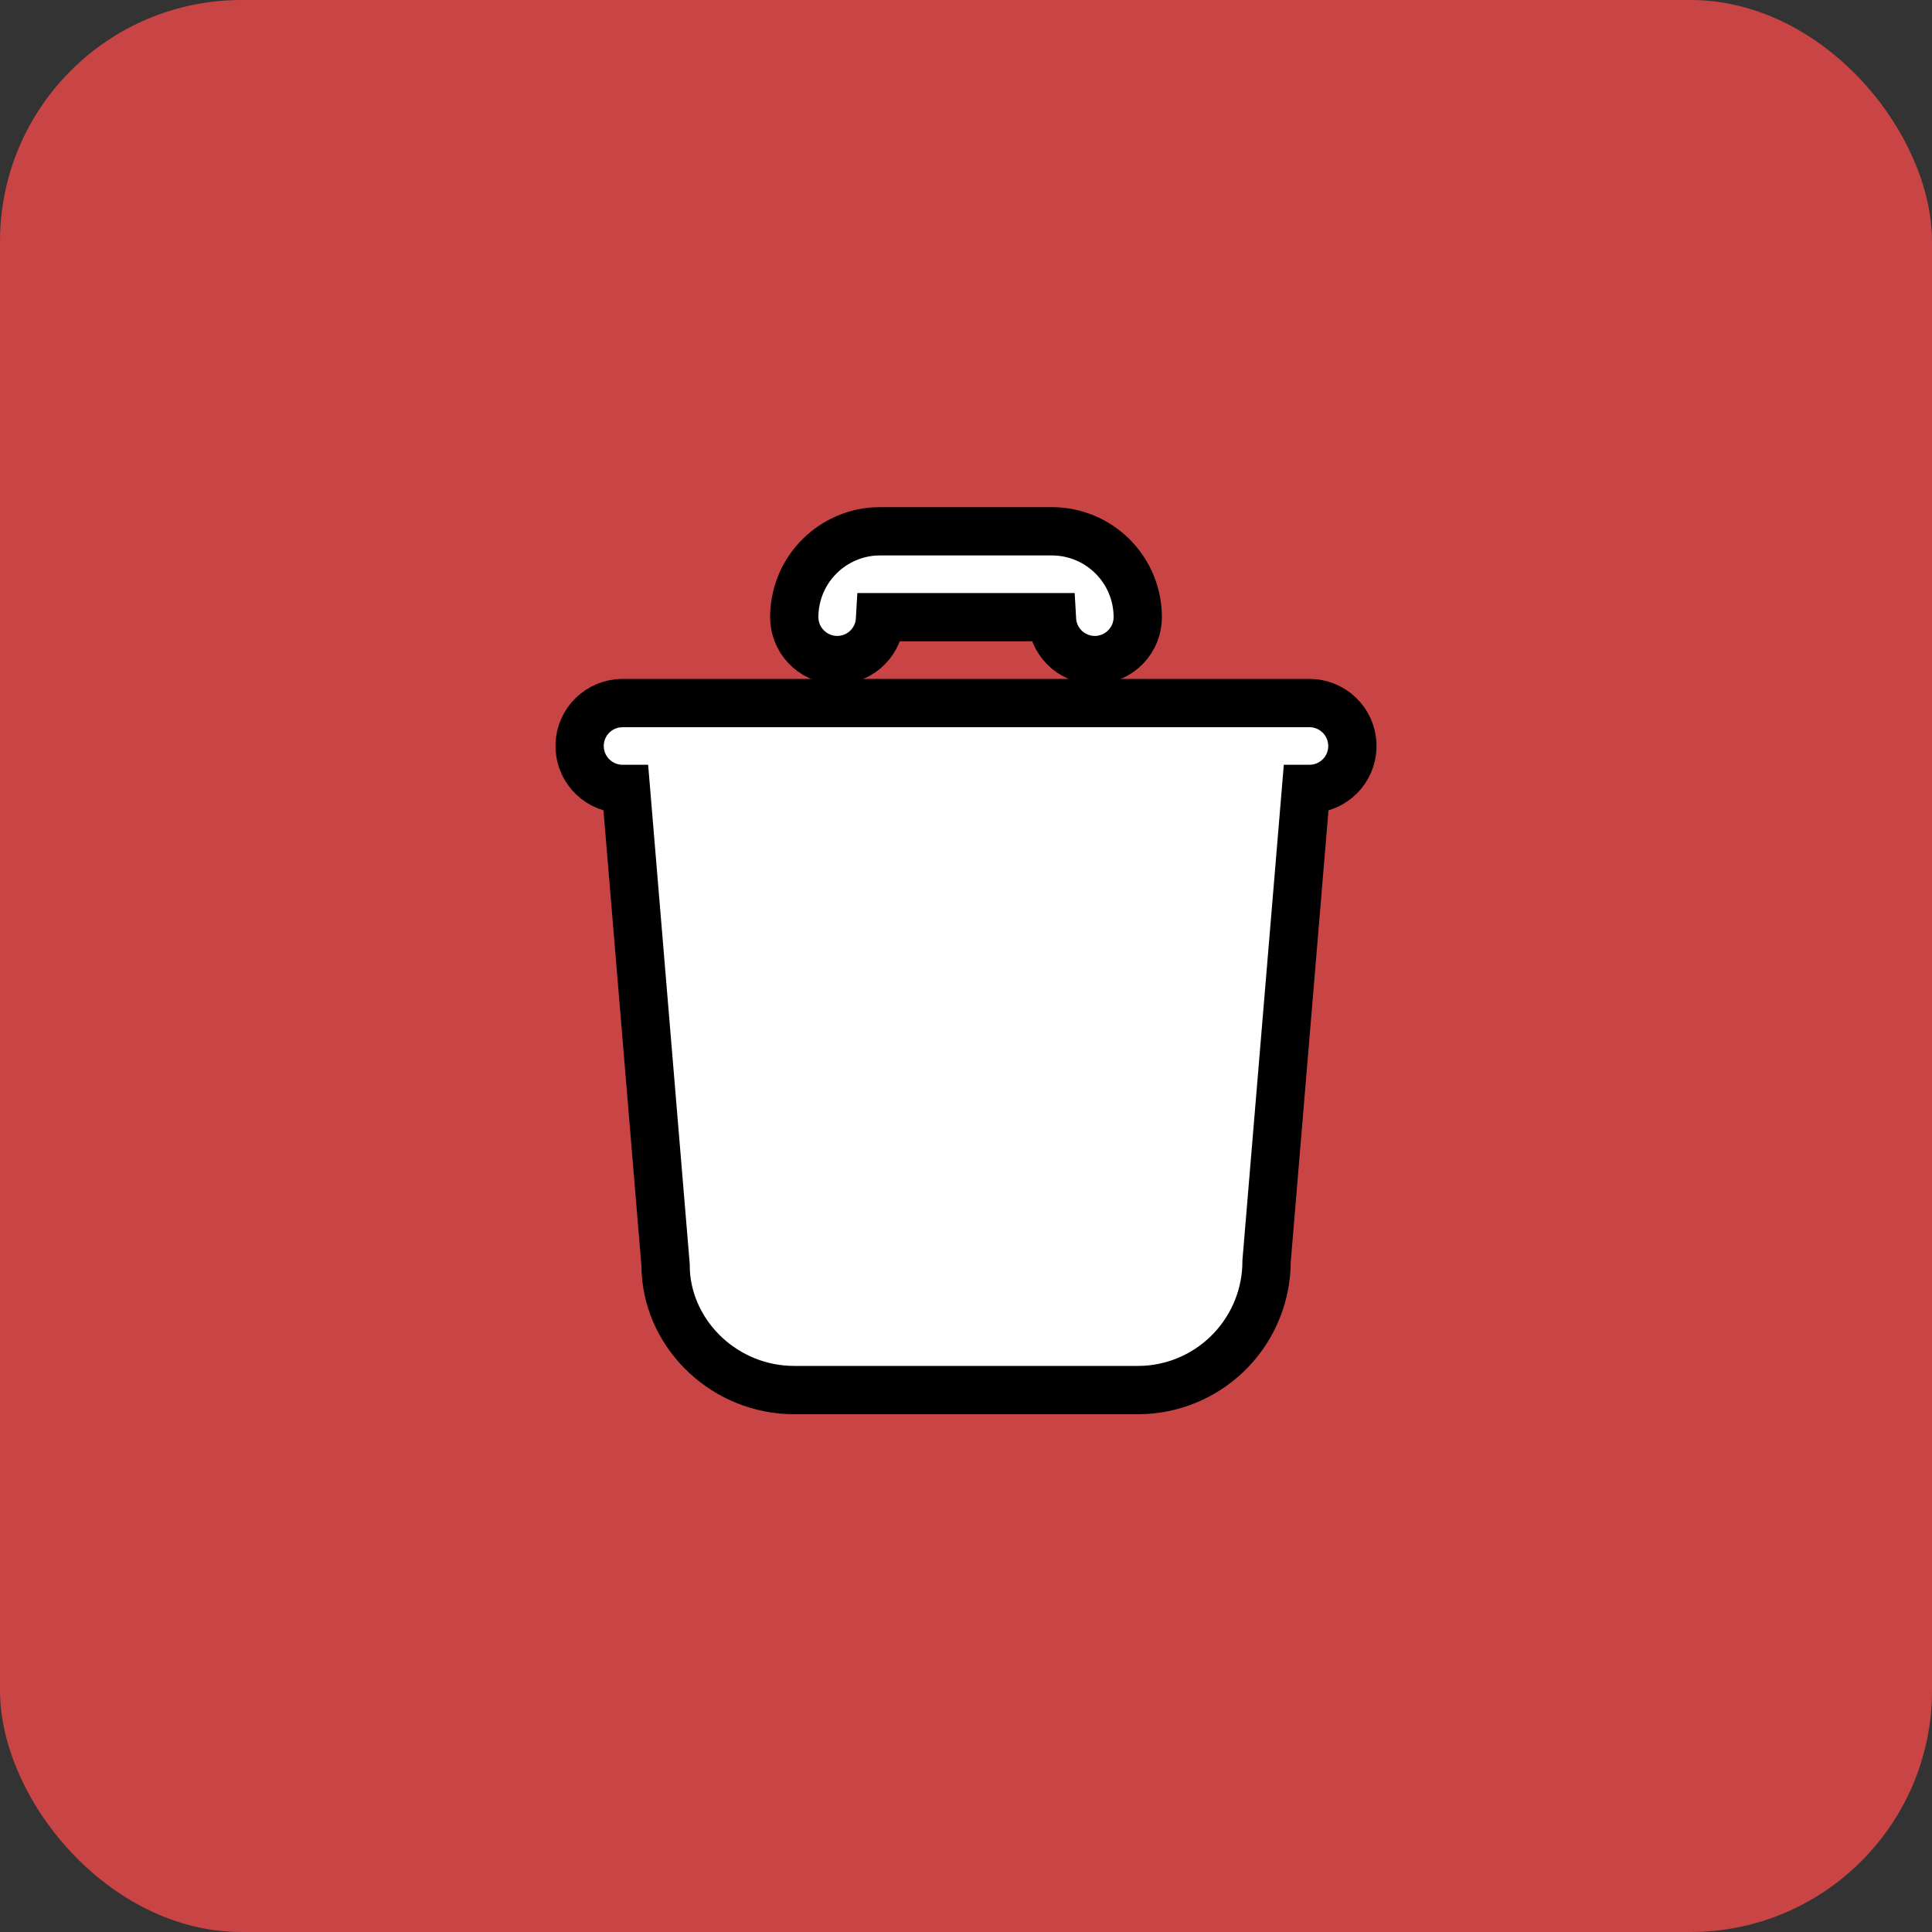 <svg width="40" height="40" viewBox="0 0 40 40" fill="none" xmlns="http://www.w3.org/2000/svg">
<rect x="0" y="0" width="40" height="40" fill="#333333" stroke="none"/>
<rect width="40" height="40" rx="5" fill="#C94444"/>
<path d="M27.112 14.556C27.339 14.556 27.556 14.643 27.721 14.799C27.886 14.954 27.985 15.167 27.998 15.393C28.012 15.619 27.938 15.842 27.793 16.016C27.647 16.189 27.441 16.301 27.216 16.328L27.112 16.334H27.04L26.223 26.113C26.223 26.793 25.963 27.448 25.496 27.943C25.03 28.438 24.392 28.736 23.712 28.776L23.556 28.78H16.444C15.023 28.78 13.862 27.67 13.784 26.335L13.78 26.187L12.959 16.334H12.888C12.661 16.334 12.444 16.247 12.279 16.091C12.114 15.936 12.015 15.723 12.002 15.497C11.988 15.271 12.062 15.048 12.207 14.874C12.353 14.701 12.559 14.589 12.784 14.562L12.888 14.556H27.112Z" fill="white"/>
<path d="M21.778 11C22.25 11 22.702 11.187 23.035 11.521C23.369 11.854 23.556 12.306 23.556 12.778C23.556 13.005 23.469 13.223 23.313 13.387C23.158 13.552 22.945 13.651 22.719 13.665C22.493 13.678 22.27 13.604 22.096 13.459C21.923 13.313 21.811 13.107 21.784 12.882L21.778 12.778H18.222L18.216 12.882C18.189 13.107 18.077 13.313 17.904 13.459C17.73 13.604 17.507 13.678 17.281 13.665C17.055 13.651 16.842 13.552 16.687 13.387C16.531 13.223 16.444 13.005 16.444 12.778C16.444 12.329 16.613 11.897 16.918 11.569C17.223 11.24 17.641 11.038 18.089 11.004L18.222 11H21.778Z" fill="white"/>
<path d="M27.112 14.556C27.339 14.556 27.556 14.643 27.721 14.799C27.886 14.954 27.985 15.167 27.998 15.393C28.012 15.619 27.938 15.842 27.793 16.016C27.647 16.189 27.441 16.301 27.216 16.328L27.112 16.334H27.04L26.223 26.113C26.223 26.793 25.963 27.448 25.496 27.943C25.03 28.438 24.392 28.736 23.712 28.776L23.556 28.78H16.444C15.023 28.78 13.862 27.67 13.784 26.335L13.78 26.187L12.959 16.334H12.888C12.661 16.334 12.444 16.247 12.279 16.091C12.114 15.936 12.015 15.723 12.002 15.497C11.988 15.271 12.062 15.048 12.207 14.874C12.353 14.701 12.559 14.589 12.784 14.562L12.888 14.556H27.112Z" stroke="black"/>
<path d="M21.778 11C22.25 11 22.702 11.187 23.035 11.521C23.369 11.854 23.556 12.306 23.556 12.778C23.556 13.005 23.469 13.223 23.313 13.387C23.158 13.552 22.945 13.651 22.719 13.665C22.493 13.678 22.27 13.604 22.096 13.459C21.923 13.313 21.811 13.107 21.784 12.882L21.778 12.778H18.222L18.216 12.882C18.189 13.107 18.077 13.313 17.904 13.459C17.73 13.604 17.507 13.678 17.281 13.665C17.055 13.651 16.842 13.552 16.687 13.387C16.531 13.223 16.444 13.005 16.444 12.778C16.444 12.329 16.613 11.897 16.918 11.569C17.223 11.24 17.641 11.038 18.089 11.004L18.222 11H21.778Z" stroke="black"/>
</svg>
